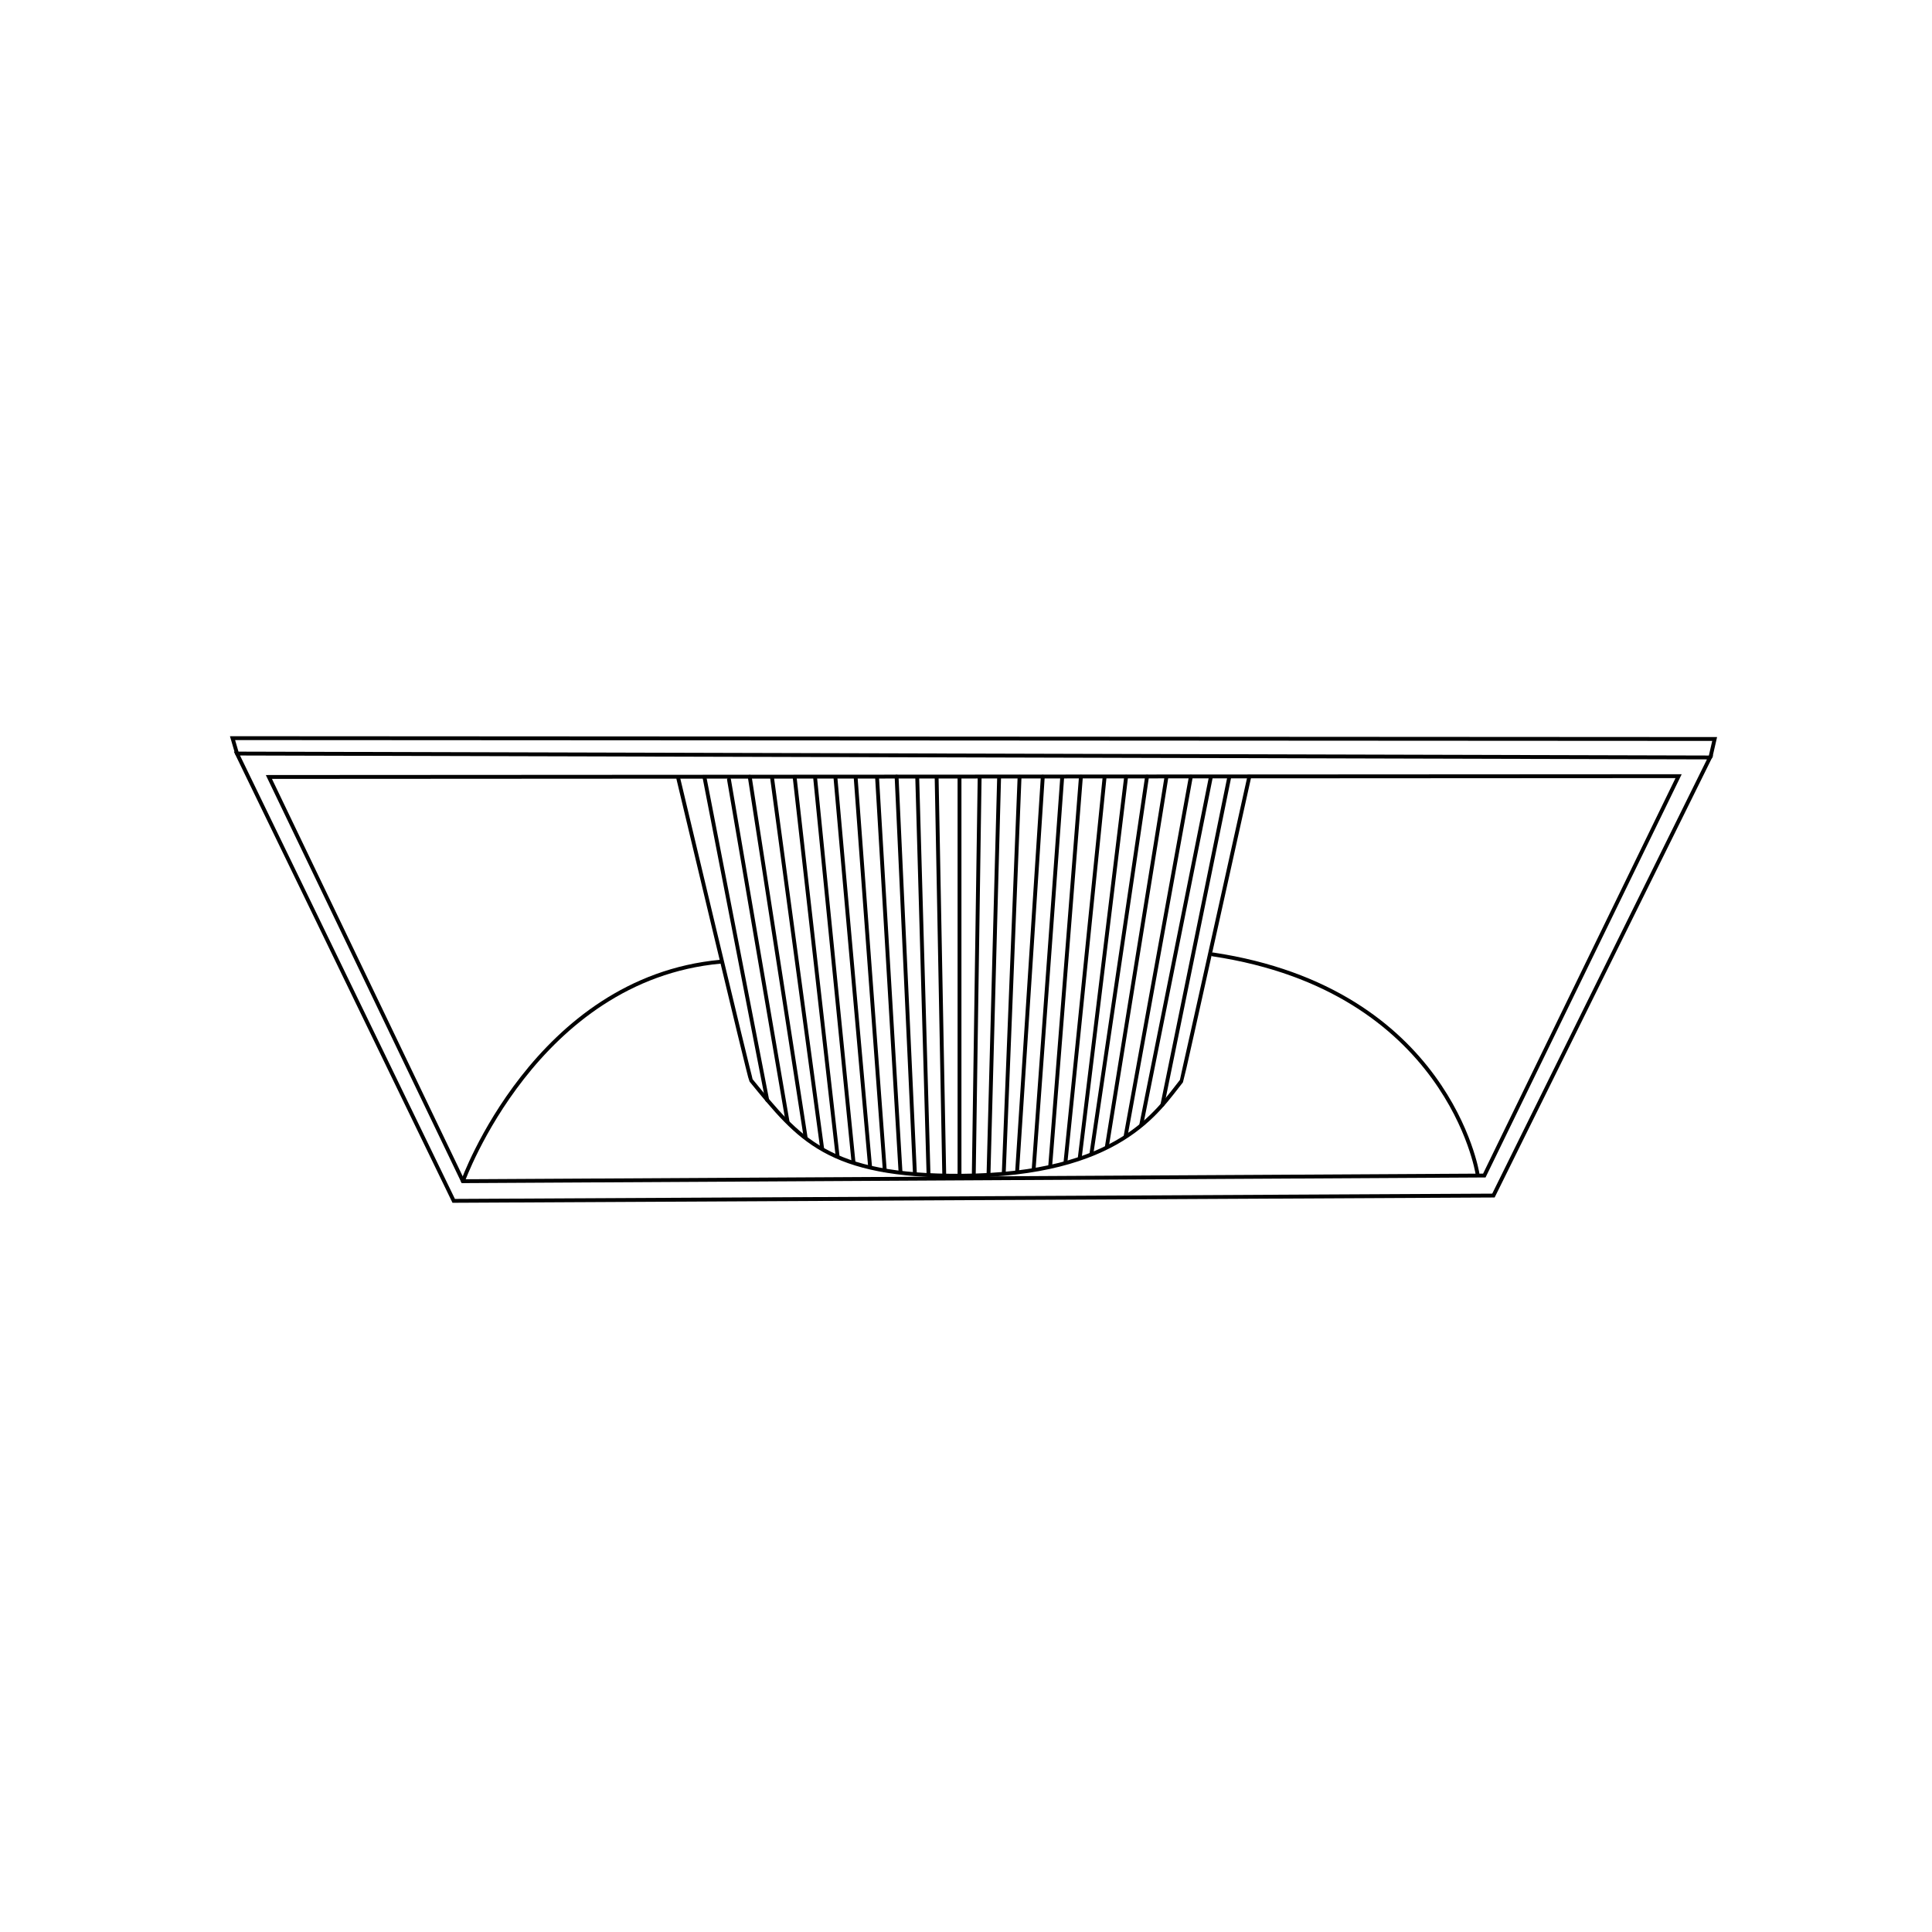 <svg xmlns="http://www.w3.org/2000/svg" viewBox="0 0 500 500"><defs><style>.cls-1{fill:none;stroke:#000;stroke-linecap:round;stroke-miterlimit:10;}</style></defs><g id="Layer_2" data-name="Layer 2"><polygon class="cls-1" points="61.32 195.02 117.42 310.78 386.5 309.41 442.56 196.03 61.32 195.02"/><polygon class="cls-1" points="69.59 201.08 119.8 305.69 384.14 304.23 434.42 200.87 81.49 201.07 69.59 201.08"/><path class="cls-1" d="M119.8,305.69s18.82-52.39,66.65-56.8"/><path class="cls-1" d="M313.88,247c60.89,9.16,68.47,56.65,68.47,56.65"/><path class="cls-1" d="M175.55,201.5s18.49,77.7,18.83,78.11c12.43,15.18,19.85,24.89,54.53,24.67,40.84-.24,50.7-16.82,56.84-24.48.17-.21,17.57-78.79,17.57-78.79"/><line class="cls-1" x1="248.32" y1="201.09" x2="248.32" y2="303.88"/><line class="cls-1" x1="242.4" y1="201.12" x2="244.37" y2="304.16"/><line class="cls-1" x1="253.53" y1="201.12" x2="252.01" y2="304.42"/><line class="cls-1" x1="258.57" y1="201.11" x2="255.82" y2="304.16"/><line class="cls-1" x1="263.86" y1="201.06" x2="259.78" y2="303.46"/><line class="cls-1" x1="269.87" y1="201.02" x2="263.23" y2="303.19"/><line class="cls-1" x1="274.9" y1="201.12" x2="267.51" y2="302.62"/><line class="cls-1" x1="279.74" y1="201.04" x2="271.79" y2="301.78"/><line class="cls-1" x1="285.87" y1="201.1" x2="275.76" y2="300.66"/><line class="cls-1" x1="291.44" y1="201.04" x2="279.45" y2="299.55"/><line class="cls-1" x1="296.85" y1="201" x2="282.47" y2="298.5"/><line class="cls-1" x1="301.87" y1="201.12" x2="286.46" y2="296.73"/><line class="cls-1" x1="308.19" y1="201.01" x2="291.33" y2="293.89"/><line class="cls-1" x1="313.34" y1="201.23" x2="295.35" y2="291.13"/><line class="cls-1" x1="318.11" y1="201.23" x2="300.83" y2="285.91"/><line class="cls-1" x1="237.38" y1="201.25" x2="240.3" y2="303.91"/><line class="cls-1" x1="232.04" y1="201" x2="236.77" y2="303.59"/><line class="cls-1" x1="226.98" y1="201.12" x2="233.05" y2="303.3"/><line class="cls-1" x1="221.45" y1="201.31" x2="228.98" y2="302.89"/><line class="cls-1" x1="216.2" y1="201.12" x2="225.17" y2="301.87"/><line class="cls-1" x1="210.95" y1="201.25" x2="220.87" y2="300.63"/><line class="cls-1" x1="205.67" y1="201.28" x2="216.74" y2="298.98"/><line class="cls-1" x1="199.79" y1="201.16" x2="212.76" y2="297.17"/><line class="cls-1" x1="194.03" y1="201.03" x2="208.47" y2="294.21"/><line class="cls-1" x1="188.66" y1="201.76" x2="203.8" y2="290.2"/><line class="cls-1" x1="182.36" y1="201.38" x2="198.55" y2="284.67"/><polyline class="cls-1" points="61.34 195 60.18 191.03 443.75 191.25 442.69 195.87"/></g></svg>
